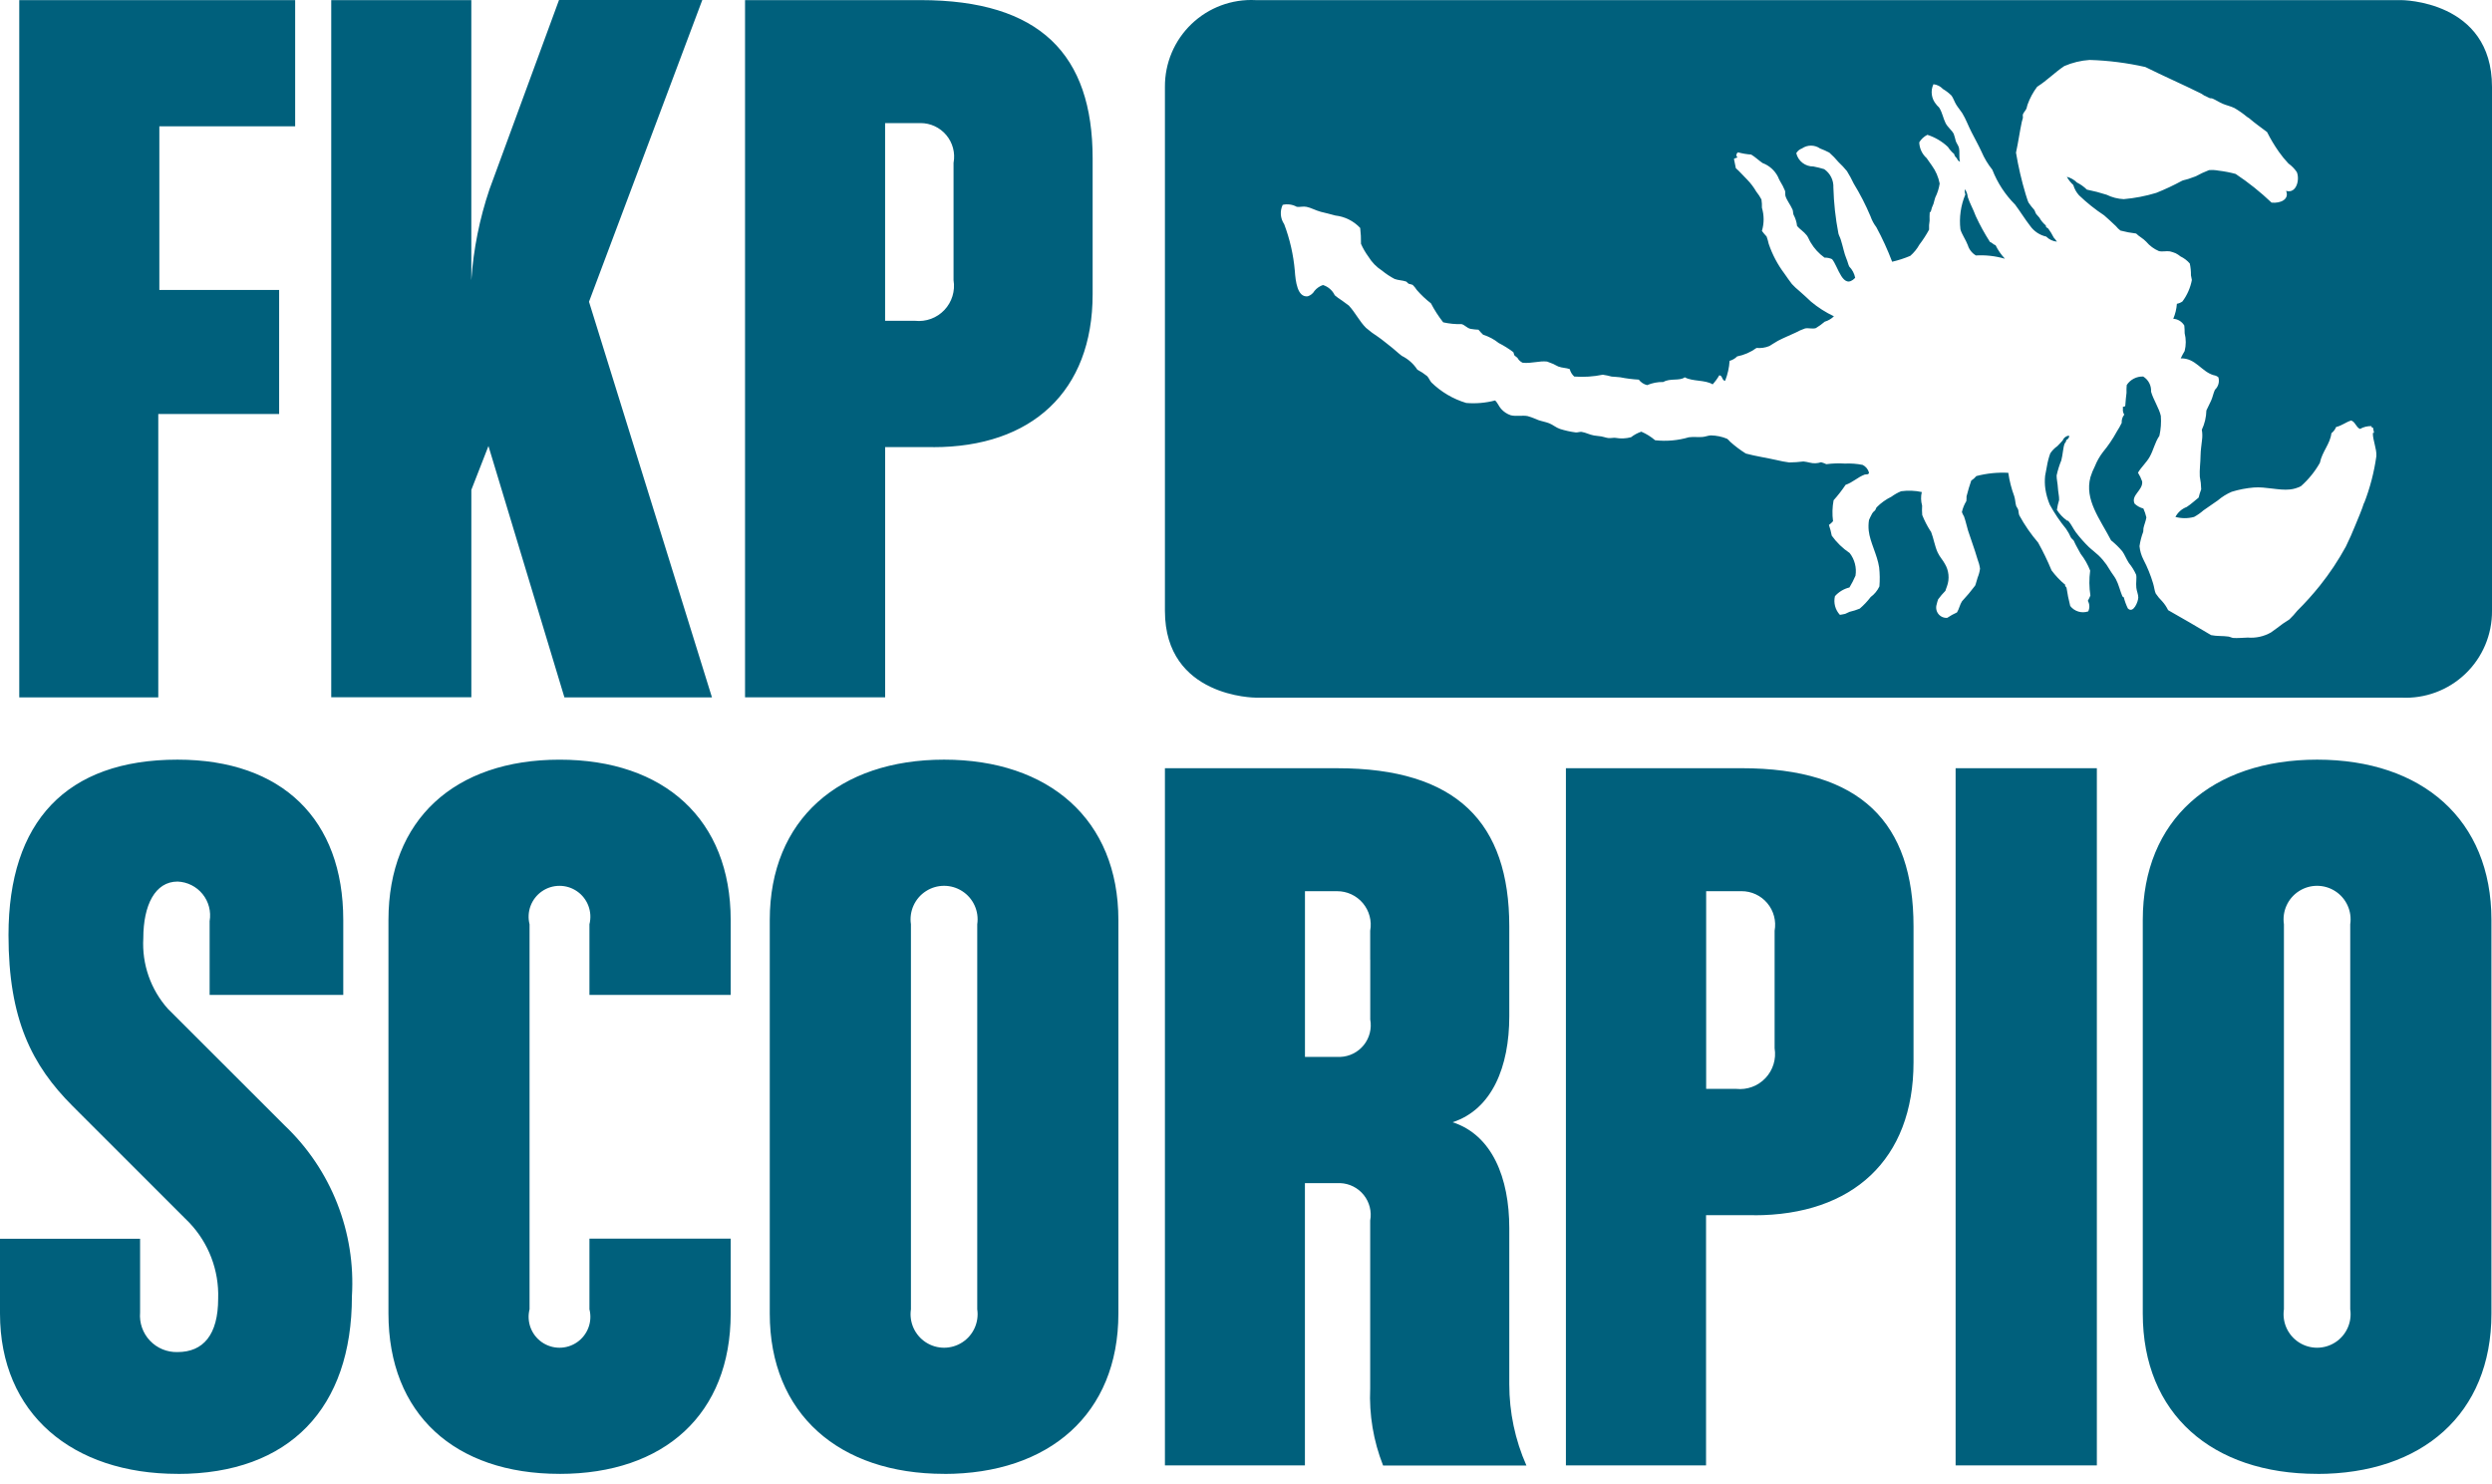 <?xml version="1.0" encoding="UTF-8"?>
<svg width="225px" height="134px" viewBox="0 0 225 134" version="1.1" xmlns="http://www.w3.org/2000/svg" xmlns:xlink="http://www.w3.org/1999/xlink">
    <title>logo-fkp-scorpio</title>
    <g id="⤷-V1-Desktop" stroke="none" stroke-width="1" fill="none" fill-rule="evenodd">
        <g id="Kunden" transform="translate(-695, -2199)" fill="#00607C">
            <g id="Logos-Kunden" transform="translate(390, 680)">
                <path d="M484.682,1540.864 C484.198,1540.116 483.768,1539.334 483.394,1538.526 C483.128,1537.812 482.858,1537.382 482.665,1536.787 C482.644,1536.535 482.556,1536.293 482.412,1536.086 C482.382,1536.245 482.395,1536.409 482.45,1536.562 C482.033,1537.555 481.88,1538.638 482.004,1539.707 C482.114,1540.133 482.497,1540.668 482.671,1541.138 C482.79,1541.529 483.051,1541.861 483.402,1542.069 C484.286,1542.017 485.173,1542.118 486.023,1542.366 C485.681,1542 485.394,1541.585 485.173,1541.136 C484.973,1541.097 484.875,1540.908 484.684,1540.855 L484.684,1540.855 L484.682,1540.864 Z M521.793,1519.01 L418.369,1519.01 C416.227,1518.9 414.134,1519.678 412.585,1521.161 C411.035,1522.644 410.165,1524.7 410.18,1526.845 L410.18,1574.165 C410.18,1581.999 418.378,1581.999 418.378,1581.999 L521.802,1581.999 C523.945,1582.111 526.04,1581.334 527.592,1579.851 C529.144,1578.368 530.015,1576.311 530,1574.165 L530,1526.845 C530,1519.01 521.802,1519.01 521.802,1519.01 L521.802,1519.01 L521.793,1519.01 Z M518.45,1564.394 C518.238,1565.074 517.932,1565.761 517.662,1566.428 C517.392,1567.095 517.113,1567.733 516.801,1568.364 C516.125,1569.602 515.343,1570.778 514.463,1571.88 C513.825,1572.676 513.143,1573.436 512.418,1574.154 C512.198,1574.429 511.96,1574.691 511.706,1574.936 C511.551,1575.055 511.322,1575.172 511.13,1575.312 C510.79,1575.557 510.431,1575.852 510.036,1576.116 C509.403,1576.475 508.677,1576.635 507.953,1576.575 C507.515,1576.59 507.015,1576.634 506.656,1576.611 C506.495,1576.596 506.369,1576.511 506.195,1576.483 C505.696,1576.411 505.145,1576.462 504.641,1576.354 C503.356,1575.593 502.063,1574.834 500.758,1574.099 C500.616,1573.805 500.433,1573.533 500.214,1573.291 C500,1573.08 499.807,1572.848 499.64,1572.598 C499.534,1572.386 499.502,1572.001 499.4,1571.68 C499.179,1570.94 498.888,1570.222 498.531,1569.538 C498.336,1569.158 498.214,1568.745 498.174,1568.32 C498.238,1567.875 498.351,1567.439 498.51,1567.019 C498.535,1566.891 498.51,1566.747 498.546,1566.634 C498.603,1566.373 498.741,1566.062 498.794,1565.727 C498.731,1565.45 498.641,1565.18 498.524,1564.921 C498.228,1564.845 497.955,1564.695 497.732,1564.485 C497.366,1563.716 498.51,1563.276 498.414,1562.473 C498.317,1562.197 498.19,1561.934 498.036,1561.686 C498.337,1561.168 498.799,1560.779 499.098,1560.243 C499.434,1559.652 499.566,1558.936 499.97,1558.356 C500.101,1557.766 500.145,1557.16 500.099,1556.558 C499.963,1555.901 499.411,1555.07 499.217,1554.366 C499.252,1553.815 498.979,1553.29 498.507,1553.002 C497.911,1552.979 497.347,1553.27 497.02,1553.769 C496.998,1554.003 496.992,1554.238 497.001,1554.473 C496.971,1554.743 496.911,1555.204 496.894,1555.567 C496.92,1555.829 496.578,1555.616 496.682,1555.878 C496.648,1556.074 496.689,1556.277 496.797,1556.445 C496.628,1556.654 496.546,1556.919 496.567,1557.187 C496.436,1557.458 496.289,1557.721 496.125,1557.973 C495.767,1558.63 495.346,1559.251 494.869,1559.827 C494.571,1560.217 494.328,1560.646 494.146,1561.102 C493.983,1561.418 493.849,1561.748 493.744,1562.088 C493.196,1564.13 494.595,1565.848 495.606,1567.797 C495.975,1568.092 496.315,1568.422 496.62,1568.783 C496.814,1569.044 496.977,1569.476 497.217,1569.846 C497.481,1570.165 497.699,1570.519 497.868,1570.898 C497.94,1571.176 497.836,1571.635 497.887,1572.077 C497.919,1572.381 498.068,1572.689 498.063,1572.955 C498.063,1573.308 497.621,1574.443 497.122,1573.943 C496.966,1573.623 496.843,1573.288 496.754,1572.942 C496.718,1572.909 496.677,1572.882 496.633,1572.862 C496.42,1572.362 496.297,1571.782 496.044,1571.308 C495.91,1571.051 495.666,1570.762 495.489,1570.458 C495.127,1569.818 494.643,1569.254 494.065,1568.798 C493.908,1568.662 493.761,1568.553 493.606,1568.403 C493.183,1567.991 492.791,1567.548 492.433,1567.078 C492.176,1566.74 492.008,1566.322 491.734,1566.031 C491.702,1565.994 491.655,1566.067 491.617,1566.001 C491.259,1565.743 490.953,1565.42 490.716,1565.049 C490.758,1564.744 490.825,1564.443 490.916,1564.15 C490.928,1563.829 490.822,1563.412 490.805,1563.044 C490.788,1562.677 490.684,1562.262 490.69,1561.937 C490.791,1561.47 490.933,1561.012 491.115,1560.57 C491.258,1560.018 491.27,1559.425 491.411,1559.061 C491.432,1559.008 491.506,1558.942 491.534,1558.877 C491.562,1558.811 491.534,1558.685 491.659,1558.692 C491.764,1558.536 491.859,1558.509 491.81,1558.341 C491.555,1558.359 491.333,1558.525 491.245,1558.766 C491.081,1558.94 490.939,1559.112 490.752,1559.289 C490.499,1559.465 490.283,1559.688 490.114,1559.946 C489.976,1560.331 489.874,1560.729 489.808,1561.134 C489.74,1561.433 489.715,1561.695 489.651,1561.969 C489.611,1562.361 489.618,1562.756 489.672,1563.146 C489.746,1563.636 489.88,1564.114 490.07,1564.57 C490.491,1565.344 490.984,1566.076 491.543,1566.757 C491.623,1566.881 491.702,1567.013 491.783,1567.142 C491.863,1567.272 491.9,1567.41 491.976,1567.535 C492.053,1567.661 492.201,1567.748 492.255,1567.856 C492.308,1567.965 492.367,1568.12 492.444,1568.252 C492.59,1568.5 492.72,1568.779 492.869,1569.025 C493.224,1569.481 493.51,1569.987 493.719,1570.526 C493.617,1571.274 493.624,1572.033 493.74,1572.779 C493.671,1572.942 493.594,1573.102 493.509,1573.257 C493.678,1573.55 493.691,1573.907 493.543,1574.211 C492.952,1574.412 492.3,1574.215 491.919,1573.722 C491.778,1573.177 491.666,1572.624 491.583,1572.067 C491.549,1571.975 491.398,1571.937 491.479,1571.82 C491.011,1571.434 490.592,1570.992 490.231,1570.505 C489.877,1569.646 489.472,1568.81 489.02,1567.999 C488.369,1567.239 487.799,1566.413 487.319,1565.535 C487.245,1565.348 487.27,1565.172 487.215,1565.017 C487.16,1564.862 487.069,1564.787 487.035,1564.677 C486.956,1564.4 486.954,1564.071 486.86,1563.799 C486.608,1563.119 486.429,1562.415 486.327,1561.697 C485.356,1561.645 484.383,1561.744 483.443,1561.99 C483.31,1562.149 483.155,1562.287 482.981,1562.4 C482.839,1562.806 482.694,1563.282 482.556,1563.827 C482.56,1563.968 482.554,1564.11 482.539,1564.252 C482.35,1564.557 482.214,1564.892 482.138,1565.242 C482.185,1565.379 482.249,1565.511 482.327,1565.633 C482.501,1566.116 482.565,1566.502 482.692,1566.908 C482.979,1567.81 483.247,1568.471 483.543,1569.484 C483.654,1569.763 483.732,1570.054 483.774,1570.352 C483.739,1570.625 483.668,1570.892 483.562,1571.146 C483.474,1571.402 483.411,1571.716 483.33,1571.886 C482.961,1572.378 482.565,1572.85 482.146,1573.299 C481.946,1573.61 481.904,1573.952 481.696,1574.301 C481.387,1574.44 481.092,1574.605 480.811,1574.794 C480.503,1574.816 480.204,1574.683 480.013,1574.44 C479.822,1574.196 479.765,1573.874 479.859,1573.58 C479.892,1573.426 479.936,1573.275 479.989,1573.127 C480.189,1572.854 480.409,1572.595 480.648,1572.354 C480.648,1572.354 480.75,1572.031 480.788,1571.952 C481.04,1571.273 480.966,1570.515 480.588,1569.897 C480.418,1569.576 480.133,1569.289 479.951,1568.891 C479.687,1568.326 479.591,1567.631 479.351,1567.019 C479.331,1566.985 479.307,1566.954 479.279,1566.925 C478.995,1566.477 478.753,1566.003 478.556,1565.51 C478.532,1565.227 478.528,1564.943 478.546,1564.66 C478.432,1564.26 478.421,1563.838 478.516,1563.433 C477.903,1563.299 477.271,1563.275 476.65,1563.361 C476.339,1563.489 476.045,1563.655 475.774,1563.854 C475.279,1564.095 474.829,1564.418 474.442,1564.809 C474.376,1564.883 474.361,1565.021 474.28,1565.108 C474.147,1565.205 474.042,1565.336 473.976,1565.487 C473.892,1565.641 473.816,1565.8 473.749,1565.963 C473.7,1566.284 473.692,1566.611 473.727,1566.934 C473.844,1567.973 474.499,1569.1 474.667,1570.243 C474.729,1570.812 474.737,1571.386 474.69,1571.956 C474.511,1572.336 474.24,1572.664 473.902,1572.913 C473.611,1573.296 473.28,1573.647 472.915,1573.96 C472.617,1574.081 472.309,1574.178 471.995,1574.25 C471.866,1574.319 471.732,1574.38 471.596,1574.434 C471.443,1574.475 471.294,1574.488 471.124,1574.524 C470.702,1574.072 470.534,1573.44 470.675,1572.838 C471.021,1572.448 471.478,1572.173 471.985,1572.05 C472.192,1571.709 472.374,1571.354 472.531,1570.987 C472.647,1570.261 472.456,1569.52 472.004,1568.94 C471.376,1568.519 470.828,1567.989 470.388,1567.374 C470.325,1567.045 470.24,1566.72 470.133,1566.403 C470.271,1566.307 470.396,1566.194 470.503,1566.065 C470.419,1565.436 470.437,1564.798 470.554,1564.175 C470.947,1563.737 471.309,1563.272 471.636,1562.783 C472.274,1562.57 472.699,1562.113 473.353,1561.858 C473.46,1561.82 473.74,1561.892 473.749,1561.676 C473.666,1561.372 473.457,1561.119 473.175,1560.981 C472.649,1560.876 472.112,1560.836 471.576,1560.862 C471.016,1560.825 470.454,1560.844 469.897,1560.917 C469.745,1560.844 469.586,1560.785 469.423,1560.74 C469.093,1560.853 468.737,1560.865 468.399,1560.777 C468.213,1560.729 468.024,1560.694 467.834,1560.672 C467.406,1560.726 466.976,1560.755 466.546,1560.76 C466.165,1560.709 465.788,1560.639 465.415,1560.547 C464.541,1560.347 463.474,1560.188 462.629,1559.956 C462.129,1559.643 461.656,1559.288 461.217,1558.893 C461.134,1558.796 461.042,1558.705 460.943,1558.624 C460.475,1558.429 459.975,1558.325 459.468,1558.318 C459.215,1558.33 458.992,1558.434 458.735,1558.458 C458.35,1558.5 457.912,1558.424 457.483,1558.488 C456.496,1558.779 455.46,1558.87 454.437,1558.755 C454.064,1558.435 453.644,1558.174 453.192,1557.982 C452.856,1558.096 452.543,1558.266 452.263,1558.483 C451.804,1558.606 451.323,1558.625 450.856,1558.539 C450.694,1558.515 450.509,1558.575 450.218,1558.556 C450.033,1558.543 449.793,1558.443 449.581,1558.409 C449.368,1558.375 449.115,1558.362 448.911,1558.324 C448.522,1558.256 448.169,1558.056 447.81,1558.003 C447.644,1557.977 447.443,1558.065 447.275,1558.05 C446.791,1557.988 446.315,1557.882 445.851,1557.735 C445.498,1557.618 445.198,1557.348 444.879,1557.225 C444.56,1557.102 444.21,1557.044 443.893,1556.934 C443.585,1556.795 443.268,1556.677 442.945,1556.579 C442.473,1556.481 441.914,1556.624 441.411,1556.502 C441.072,1556.389 440.769,1556.188 440.533,1555.92 C440.32,1555.68 440.231,1555.393 439.997,1555.161 C439.146,1555.385 438.262,1555.462 437.385,1555.389 C436.2,1555.033 435.12,1554.396 434.235,1553.531 C434.089,1553.357 434.01,1553.125 433.851,1552.961 C433.577,1552.739 433.281,1552.545 432.969,1552.381 C432.625,1551.848 432.142,1551.418 431.572,1551.138 C431.204,1550.859 430.875,1550.534 430.524,1550.266 C430.174,1549.999 429.81,1549.682 429.421,1549.416 C429.039,1549.173 428.675,1548.902 428.333,1548.604 C427.744,1548.016 427.398,1547.265 426.788,1546.596 C426.575,1546.43 426.363,1546.277 426.15,1546.128 C425.926,1545.99 425.713,1545.834 425.513,1545.663 C425.303,1545.22 424.918,1544.885 424.45,1544.738 C424.152,1544.839 423.888,1545.021 423.687,1545.263 C423.552,1545.497 423.335,1545.673 423.079,1545.756 C422.14,1545.88 421.972,1544.398 421.908,1543.459 C421.783,1542.016 421.46,1540.597 420.947,1539.242 C420.595,1538.726 420.544,1538.061 420.813,1537.497 C421.246,1537.398 421.7,1537.462 422.089,1537.678 C422.365,1537.714 422.665,1537.614 422.964,1537.678 C423.349,1537.75 423.778,1537.999 424.252,1538.126 C424.692,1538.243 425.17,1538.339 425.568,1538.462 C426.425,1538.558 427.22,1538.956 427.81,1539.584 C427.867,1540.06 427.891,1540.54 427.882,1541.019 C428.063,1541.429 428.288,1541.818 428.554,1542.179 C428.864,1542.688 429.285,1543.12 429.787,1543.442 C430.138,1543.73 430.518,1543.981 430.92,1544.192 C431.249,1544.313 431.621,1544.309 431.944,1544.419 C432.04,1544.454 432.097,1544.587 432.21,1544.632 C432.325,1544.654 432.439,1544.686 432.55,1544.726 C432.691,1544.865 432.815,1545.02 432.922,1545.187 C433.306,1545.629 433.733,1546.032 434.197,1546.39 C434.513,1546.995 434.884,1547.569 435.304,1548.107 C435.852,1548.23 436.412,1548.285 436.973,1548.271 C437.253,1548.345 437.445,1548.619 437.77,1548.696 C438.007,1548.737 438.247,1548.763 438.488,1548.774 C438.621,1548.934 438.763,1549.086 438.913,1549.229 C439.425,1549.387 439.903,1549.641 440.32,1549.977 C440.781,1550.211 441.22,1550.485 441.632,1550.796 C441.672,1550.842 441.695,1551.034 441.74,1551.098 C441.824,1551.174 441.913,1551.245 442.006,1551.31 C442.11,1551.506 442.275,1551.662 442.475,1551.756 C443.296,1551.841 443.978,1551.567 444.686,1551.65 C445.038,1551.768 445.378,1551.918 445.702,1552.099 C446.069,1552.235 446.399,1552.209 446.728,1552.33 C446.796,1552.59 446.937,1552.824 447.136,1553.004 C447.999,1553.067 448.865,1553.012 449.712,1552.838 C449.982,1552.877 450.249,1552.933 450.512,1553.006 C450.796,1553.04 451.03,1553.03 451.287,1553.07 C451.841,1553.18 452.401,1553.251 452.964,1553.282 C453.151,1553.529 453.417,1553.704 453.717,1553.778 C454.18,1553.581 454.68,1553.484 455.183,1553.495 C455.761,1553.132 456.682,1553.421 457.113,1553.07 C457.825,1553.467 458.939,1553.282 459.634,1553.708 C459.861,1553.459 460.061,1553.187 460.229,1552.896 C460.531,1552.874 460.469,1553.395 460.762,1553.382 C460.989,1552.808 461.125,1552.201 461.164,1551.584 C461.423,1551.515 461.659,1551.377 461.846,1551.185 C462.478,1551.061 463.075,1550.799 463.596,1550.42 C463.991,1550.458 464.391,1550.399 464.758,1550.247 C465,1550.111 465.249,1549.924 465.532,1549.773 C466.057,1549.499 466.646,1549.263 467.126,1549.036 C467.398,1548.886 467.682,1548.761 467.976,1548.66 C468.274,1548.594 468.65,1548.728 468.949,1548.63 C469.234,1548.458 469.503,1548.264 469.755,1548.048 C470.067,1547.957 470.352,1547.79 470.584,1547.563 C469.842,1547.212 469.148,1546.769 468.518,1546.243 C468.191,1545.943 467.846,1545.605 467.455,1545.272 C467.218,1545.081 466.996,1544.873 466.79,1544.649 C466.578,1544.388 466.346,1544.033 466.11,1543.703 C465.5,1542.892 465.023,1541.989 464.697,1541.027 C464.647,1540.802 464.584,1540.58 464.507,1540.362 C464.356,1540.201 464.214,1540.031 464.082,1539.854 C464.287,1539.171 464.287,1538.444 464.082,1537.761 C464.092,1537.511 464.077,1537.261 464.04,1537.015 C463.906,1536.761 463.748,1536.521 463.568,1536.298 C463.342,1535.908 463.068,1535.547 462.754,1535.223 C462.414,1534.891 462.053,1534.462 461.727,1534.188 C461.67,1533.911 461.615,1533.637 461.559,1533.363 C461.587,1533.242 462.04,1533.282 461.783,1533.104 C461.746,1532.968 461.806,1532.825 461.927,1532.755 C462.314,1532.863 462.711,1532.931 463.111,1532.957 C463.489,1533.182 463.78,1533.476 464.14,1533.724 C464.741,1533.946 465.236,1534.387 465.528,1534.957 C465.581,1535.093 465.645,1535.225 465.717,1535.353 C465.892,1535.632 466.044,1535.927 466.169,1536.232 C466.21,1536.385 466.169,1536.555 466.21,1536.709 C466.337,1537.106 466.656,1537.493 466.847,1537.929 C466.907,1538.075 466.879,1538.232 466.939,1538.394 C467.11,1538.708 467.217,1539.052 467.256,1539.408 C467.483,1539.69 467.853,1539.899 468.133,1540.258 C468.269,1540.43 468.346,1540.683 468.482,1540.896 C468.8,1541.435 469.227,1541.902 469.736,1542.266 C469.969,1542.259 470.202,1542.305 470.414,1542.402 C470.975,1543.057 471.381,1545.248 472.503,1544.09 C472.428,1543.704 472.241,1543.349 471.965,1543.068 C471.876,1542.896 471.823,1542.619 471.713,1542.366 C471.5,1541.867 471.426,1541.357 471.202,1540.641 C471.145,1540.447 471.039,1540.283 470.99,1540.09 C470.725,1538.722 470.573,1537.334 470.535,1535.941 C470.566,1535.28 470.252,1534.649 469.706,1534.275 C469.386,1534.176 469.06,1534.095 468.731,1534.033 C467.996,1534.046 467.352,1533.546 467.183,1532.832 C467.298,1532.634 467.48,1532.483 467.695,1532.407 C468.187,1532.065 468.839,1532.065 469.33,1532.407 C469.616,1532.515 469.896,1532.64 470.167,1532.781 C470.463,1533.044 470.738,1533.328 470.992,1533.631 C471.266,1533.887 471.523,1534.162 471.759,1534.453 C471.983,1534.813 472.186,1535.186 472.365,1535.569 C472.948,1536.521 473.459,1537.516 473.891,1538.545 C474.013,1538.896 474.19,1539.225 474.416,1539.52 C474.96,1540.526 475.435,1541.567 475.84,1542.636 C476.4,1542.507 476.948,1542.329 477.477,1542.105 C477.809,1541.816 478.089,1541.472 478.303,1541.087 C478.628,1540.66 478.92,1540.209 479.175,1539.737 C479.159,1539.464 479.175,1539.19 479.222,1538.921 C479.212,1538.669 479.216,1538.416 479.234,1538.164 C479.234,1538.137 479.326,1538.164 479.332,1538.096 C479.385,1537.858 479.466,1537.626 479.572,1537.406 C479.632,1537.223 479.662,1537.019 479.732,1536.836 C479.93,1536.44 480.064,1536.015 480.131,1535.578 C480.018,1534.987 479.775,1534.429 479.421,1533.943 C479.283,1533.744 479.115,1533.493 478.956,1533.282 C478.547,1532.917 478.306,1532.402 478.286,1531.854 C478.462,1531.562 478.717,1531.326 479.022,1531.174 C479.713,1531.395 480.345,1531.769 480.873,1532.266 C481.027,1532.506 481.217,1532.721 481.436,1532.904 C481.47,1533.055 481.556,1533.19 481.679,1533.284 C481.724,1533.427 481.826,1533.545 481.961,1533.61 C481.857,1533.165 481.961,1532.76 481.868,1532.334 C481.819,1532.141 481.666,1531.96 481.587,1531.746 C481.535,1531.522 481.472,1531.302 481.398,1531.085 C481.217,1530.736 480.845,1530.487 480.658,1530.103 C480.446,1529.678 480.386,1529.219 480.112,1528.757 C480.044,1528.643 479.9,1528.555 479.829,1528.436 C479.385,1527.933 479.282,1527.214 479.568,1526.606 C479.894,1526.641 480.196,1526.792 480.418,1527.032 C480.702,1527.198 480.963,1527.399 481.196,1527.631 C481.358,1527.843 481.464,1528.192 481.632,1528.462 C481.8,1528.732 482.006,1528.961 482.167,1529.214 C482.501,1529.752 482.714,1530.371 483.007,1530.932 C483.309,1531.531 483.632,1532.096 483.906,1532.694 C484.157,1533.28 484.487,1533.83 484.886,1534.328 C485.345,1535.508 486.045,1536.58 486.941,1537.476 C487.392,1538.075 487.817,1538.777 488.31,1539.412 C488.657,1539.897 489.171,1540.236 489.753,1540.366 C490.011,1540.627 490.353,1540.789 490.718,1540.823 C490.632,1540.691 490.535,1540.566 490.427,1540.451 C490.287,1540.166 490.121,1539.893 489.931,1539.637 C489.866,1539.599 489.804,1539.556 489.744,1539.51 C489.737,1539.458 489.727,1539.407 489.713,1539.357 C489.48,1539.161 489.284,1538.924 489.137,1538.658 C489.049,1538.543 488.941,1538.445 488.856,1538.339 C488.771,1538.232 488.752,1538.069 488.665,1537.946 C488.479,1537.741 488.307,1537.523 488.153,1537.293 C488.053,1537.08 487.978,1536.783 487.893,1536.538 C487.524,1535.307 487.233,1534.053 487.022,1532.785 C487.234,1531.818 487.358,1530.872 487.547,1529.999 C487.574,1529.877 487.617,1529.786 487.642,1529.659 C487.659,1529.58 487.617,1529.404 487.642,1529.338 C487.706,1529.148 487.883,1529.002 487.972,1528.794 C488.006,1528.704 488.019,1528.562 488.063,1528.451 C488.271,1527.871 488.565,1527.325 488.935,1526.832 C489.836,1526.264 490.512,1525.544 491.387,1524.964 C492.111,1524.651 492.883,1524.465 493.67,1524.413 C495.363,1524.464 497.047,1524.678 498.699,1525.051 C500.38,1525.886 502.065,1526.619 503.755,1527.457 C503.849,1527.499 503.906,1527.571 504.008,1527.622 C504.161,1527.699 504.325,1527.763 504.486,1527.85 C504.586,1527.903 504.667,1527.85 504.769,1527.903 C505.083,1528.037 505.364,1528.23 505.683,1528.368 C506.002,1528.507 506.422,1528.596 506.746,1528.757 C507.149,1528.992 507.531,1529.26 507.889,1529.559 C507.944,1529.601 508.021,1529.631 508.078,1529.68 C508.539,1530.088 509.158,1530.517 509.691,1530.925 C510.001,1531.544 510.356,1532.138 510.754,1532.704 C511.017,1533.08 511.307,1533.435 511.623,1533.767 C511.916,1533.977 512.17,1534.236 512.374,1534.534 C512.663,1535.199 512.352,1536.519 511.409,1536.235 C511.719,1536.987 510.933,1537.38 510.097,1537.297 C509.093,1536.342 508.008,1535.475 506.854,1534.706 C506.353,1534.571 505.843,1534.472 505.328,1534.411 C505.037,1534.355 504.741,1534.339 504.446,1534.364 C504.035,1534.522 503.636,1534.708 503.251,1534.921 C503.039,1535.004 502.809,1535.074 502.588,1535.157 C502.412,1535.223 502.191,1535.246 502.023,1535.319 C501.266,1535.731 500.485,1536.097 499.685,1536.417 C498.73,1536.706 497.748,1536.896 496.754,1536.983 C496.215,1536.959 495.687,1536.824 495.202,1536.585 C494.618,1536.397 494.023,1536.243 493.421,1536.122 C493.159,1535.864 492.858,1535.649 492.529,1535.484 C492.274,1535.232 491.957,1535.053 491.611,1534.964 C491.765,1535.242 491.963,1535.493 492.197,1535.707 C492.295,1536.051 492.47,1536.367 492.709,1536.632 C493.41,1537.305 494.17,1537.913 494.981,1538.447 C495.294,1538.717 495.708,1539.102 496.044,1539.421 C496.163,1539.571 496.301,1539.706 496.454,1539.822 C496.919,1539.944 497.391,1540.033 497.868,1540.088 C498.121,1540.351 498.505,1540.532 498.777,1540.825 C499.088,1541.196 499.483,1541.488 499.929,1541.676 C500.248,1541.752 500.595,1541.648 500.916,1541.699 C501.093,1541.742 501.267,1541.799 501.436,1541.869 C501.594,1541.949 501.742,1542.046 501.878,1542.158 C502.198,1542.31 502.483,1542.527 502.714,1542.796 C502.79,1543.145 502.824,1543.501 502.818,1543.858 C502.854,1543.998 502.882,1544.14 502.901,1544.283 C502.769,1544.986 502.478,1545.649 502.051,1546.222 C501.9,1546.328 501.729,1546.4 501.549,1546.434 C501.515,1546.9 501.404,1547.357 501.222,1547.786 C501.635,1547.812 502.008,1548.041 502.218,1548.398 C502.241,1548.628 502.252,1548.858 502.25,1549.089 C502.383,1549.617 502.383,1550.17 502.25,1550.698 C502.12,1550.912 502.001,1551.134 501.895,1551.361 C503.249,1551.329 503.753,1552.556 504.871,1552.881 C505.027,1552.902 505.174,1552.967 505.296,1553.068 C505.414,1553.473 505.293,1553.911 504.984,1554.198 C504.837,1554.509 504.784,1554.864 504.637,1555.18 C504.491,1555.497 504.357,1555.761 504.212,1556.067 C504.199,1556.67 504.058,1557.264 503.8,1557.81 C503.854,1558.11 503.86,1558.417 503.819,1558.719 C503.778,1559.2 503.693,1559.569 503.683,1560.192 C503.683,1560.717 503.579,1561.452 503.617,1562.031 C503.694,1562.412 503.736,1562.8 503.744,1563.189 C503.648,1563.431 503.571,1563.679 503.513,1563.933 C503.162,1564.205 502.845,1564.519 502.433,1564.783 C501.996,1564.948 501.635,1565.267 501.417,1565.68 C501.969,1565.829 502.551,1565.829 503.103,1565.68 C503.407,1565.513 503.693,1565.313 503.953,1565.083 C504.378,1564.777 504.75,1564.543 505.243,1564.19 C505.62,1563.867 506.044,1563.603 506.501,1563.408 C507.149,1563.209 507.817,1563.08 508.493,1563.023 C509.57,1562.938 510.746,1563.302 511.736,1563.202 C512.094,1563.169 512.442,1563.065 512.758,1562.896 C513.437,1562.294 514.012,1561.585 514.459,1560.796 C514.671,1559.765 515.385,1559.095 515.5,1558.124 C515.688,1557.976 515.834,1557.782 515.925,1557.561 C516.469,1557.427 516.775,1557.136 517.277,1556.974 C517.649,1557.074 517.732,1557.601 518.087,1557.733 C518.402,1557.554 518.76,1557.467 519.122,1557.48 C519.122,1557.586 519.162,1557.64 519.256,1557.614 C519.288,1557.767 519.317,1557.924 519.349,1558.077 C519.349,1558.077 519.247,1558.09 519.245,1558.099 C519.226,1558.736 519.598,1559.51 519.56,1560.188 C519.358,1561.638 518.988,1563.059 518.459,1564.424 L518.459,1564.424 L518.45,1564.394 Z M321.03,1652.095 C311.565,1652.095 305,1646.69 305,1637.612 L305,1630.862 L317.648,1630.862 L317.648,1637.521 C317.568,1638.457 317.892,1639.383 318.538,1640.066 C319.184,1640.749 320.09,1641.123 321.03,1641.096 C323.346,1641.096 324.698,1639.548 324.698,1636.265 C324.784,1633.722 323.844,1631.251 322.09,1629.408 L311.561,1618.885 C307.893,1615.217 305.767,1611.064 305.767,1603.436 C305.767,1593.202 310.983,1587.599 321.026,1587.599 C330.488,1587.599 335.993,1593.006 335.993,1602.082 L335.993,1608.843 L323.927,1608.843 L323.927,1602.182 C324.077,1601.313 323.845,1600.423 323.29,1599.738 C322.736,1599.054 321.912,1598.642 321.032,1598.609 C319.004,1598.609 317.939,1600.734 317.939,1603.727 C317.804,1606.063 318.604,1608.357 320.163,1610.103 L330.69,1620.622 C334.904,1624.618 337.132,1630.276 336.773,1636.073 C336.773,1646.116 331.172,1652.101 321.034,1652.101 L321.034,1652.101 L321.03,1652.095 Z M355.523,1652.095 C346.061,1652.095 340.073,1646.69 340.073,1637.612 L340.073,1602.084 C340.073,1593.008 346.061,1587.601 355.523,1587.601 C364.985,1587.601 370.973,1593.008 370.973,1602.084 L370.973,1608.843 L358.22,1608.843 L358.22,1602.466 C358.505,1601.339 358.061,1600.154 357.105,1599.491 C356.15,1598.829 354.884,1598.829 353.928,1599.491 C352.973,1600.154 352.528,1601.339 352.813,1602.466 L352.813,1637.232 C352.528,1638.359 352.973,1639.544 353.928,1640.207 C354.884,1640.869 356.15,1640.869 357.105,1640.207 C358.061,1639.544 358.505,1638.359 358.22,1637.232 L358.22,1630.855 L370.973,1630.855 L370.973,1637.614 C370.973,1646.692 364.987,1652.097 355.523,1652.097 L355.523,1652.097 L355.523,1652.095 Z M390.239,1652.095 C380.777,1652.095 374.501,1646.69 374.501,1637.614 L374.501,1602.082 C374.501,1593.004 380.779,1587.599 390.239,1587.599 C399.7,1587.599 405.978,1593.004 405.978,1602.082 L405.978,1637.621 C405.978,1646.698 399.704,1652.101 390.239,1652.101 L390.239,1652.101 L390.239,1652.095 Z M393.234,1602.464 C393.409,1601.289 392.88,1600.12 391.881,1599.476 C390.882,1598.831 389.599,1598.831 388.6,1599.476 C387.601,1600.12 387.072,1601.289 387.247,1602.464 L387.247,1637.232 C387.072,1638.407 387.601,1639.576 388.6,1640.22 C389.599,1640.865 390.882,1640.865 391.881,1640.22 C392.88,1639.576 393.409,1638.407 393.234,1637.232 L393.234,1602.471 L393.234,1602.471 L393.234,1602.464 Z M429.872,1651.325 C429.003,1649.115 428.608,1646.747 428.713,1644.375 L428.713,1629.219 C428.863,1628.402 428.651,1627.56 428.132,1626.912 C427.613,1626.263 426.838,1625.872 426.008,1625.84 L422.82,1625.84 L422.82,1651.332 L410.18,1651.332 L410.18,1588.373 L425.727,1588.373 C436.541,1588.373 441.272,1593.297 441.272,1602.664 L441.272,1610.777 C441.272,1615.314 439.727,1619.176 436.154,1620.341 C439.727,1621.499 441.272,1625.363 441.272,1629.905 L441.272,1644.001 C441.27,1646.528 441.796,1649.028 442.818,1651.34 L429.878,1651.34 L429.872,1651.325 Z M428.713,1605.65 L428.713,1603.049 C428.875,1602.163 428.633,1601.251 428.055,1600.561 C427.477,1599.871 426.621,1599.474 425.721,1599.478 L422.824,1599.478 L422.824,1614.443 L426.012,1614.443 C426.842,1614.41 427.617,1614.019 428.136,1613.371 C428.655,1612.722 428.867,1611.881 428.718,1611.064 L428.718,1605.657 L428.718,1605.657 L428.713,1605.65 Z M463.383,1628.736 L459.037,1628.736 L459.037,1651.332 L446.384,1651.332 L446.384,1588.371 L462.225,1588.371 C473.039,1588.371 477.77,1593.297 477.77,1602.662 L477.77,1614.928 C477.77,1623.714 472.267,1628.743 463.383,1628.743 L463.383,1628.743 L463.383,1628.736 Z M465.228,1603.049 C465.389,1602.163 465.148,1601.251 464.569,1600.561 C463.991,1599.87 463.136,1599.473 462.235,1599.476 L459.047,1599.476 L459.047,1617.329 L461.753,1617.329 C462.739,1617.437 463.718,1617.077 464.4,1616.357 C465.082,1615.637 465.389,1614.64 465.228,1613.661 L465.228,1603.034 L465.228,1603.034 L465.228,1603.049 Z M481.57,1588.371 L494.323,1588.371 L494.323,1651.332 L481.57,1651.332 L481.57,1588.373 L481.57,1588.373 L481.57,1588.371 Z M514.21,1652.095 C504.743,1652.095 498.469,1646.69 498.469,1637.614 L498.469,1602.082 C498.469,1593.004 504.743,1587.599 514.21,1587.599 C523.677,1587.599 529.949,1593.004 529.949,1602.082 L529.949,1637.621 C529.949,1646.698 523.67,1652.101 514.21,1652.101 L514.21,1652.101 L514.21,1652.095 Z M517.2,1602.464 C517.375,1601.289 516.846,1600.12 515.847,1599.476 C514.848,1598.831 513.565,1598.831 512.566,1599.476 C511.568,1600.12 511.038,1601.289 511.213,1602.464 L511.213,1637.232 C511.038,1638.407 511.568,1639.576 512.566,1640.22 C513.565,1640.865 514.848,1640.865 515.847,1640.22 C516.846,1639.576 517.375,1638.407 517.2,1637.232 L517.2,1602.471 L517.2,1602.471 L517.2,1602.464 Z M319.387,1530.405 L319.387,1545.187 L330.203,1545.187 L330.203,1556.386 L319.291,1556.386 L319.291,1581.975 L306.739,1581.975 L306.739,1519.01 L331.65,1519.01 L331.65,1530.405 L319.387,1530.405 L319.387,1530.405 Z M355.959,1581.969 L349.102,1559.276 L347.557,1563.236 L347.557,1581.967 L334.907,1581.967 L334.907,1519.01 L347.555,1519.01 L347.555,1544.303 C347.747,1541.507 348.298,1538.747 349.196,1536.092 L355.472,1519.002 L368.409,1519.002 L358.18,1546.249 L369.283,1581.978 L355.959,1581.978 L355.959,1581.969 Z M389.264,1559.374 L384.919,1559.374 L384.919,1581.969 L372.269,1581.969 L372.269,1519.01 L388.105,1519.01 C398.922,1519.01 403.653,1523.935 403.653,1533.299 L403.653,1545.565 C403.653,1554.352 398.148,1559.38 389.264,1559.38 L389.264,1559.38 L389.264,1559.374 Z M391.098,1533.688 C391.26,1532.802 391.019,1531.889 390.44,1531.199 C389.861,1530.508 389.004,1530.111 388.103,1530.115 L384.915,1530.115 L384.915,1547.969 L387.619,1547.969 C388.605,1548.076 389.584,1547.717 390.266,1546.997 C390.948,1546.277 391.254,1545.279 391.094,1544.3 L391.094,1533.673 L391.094,1533.673 L391.098,1533.688 Z" id="logo-fkp-scorpio"></path>
            </g>
        </g>
    </g>
</svg>